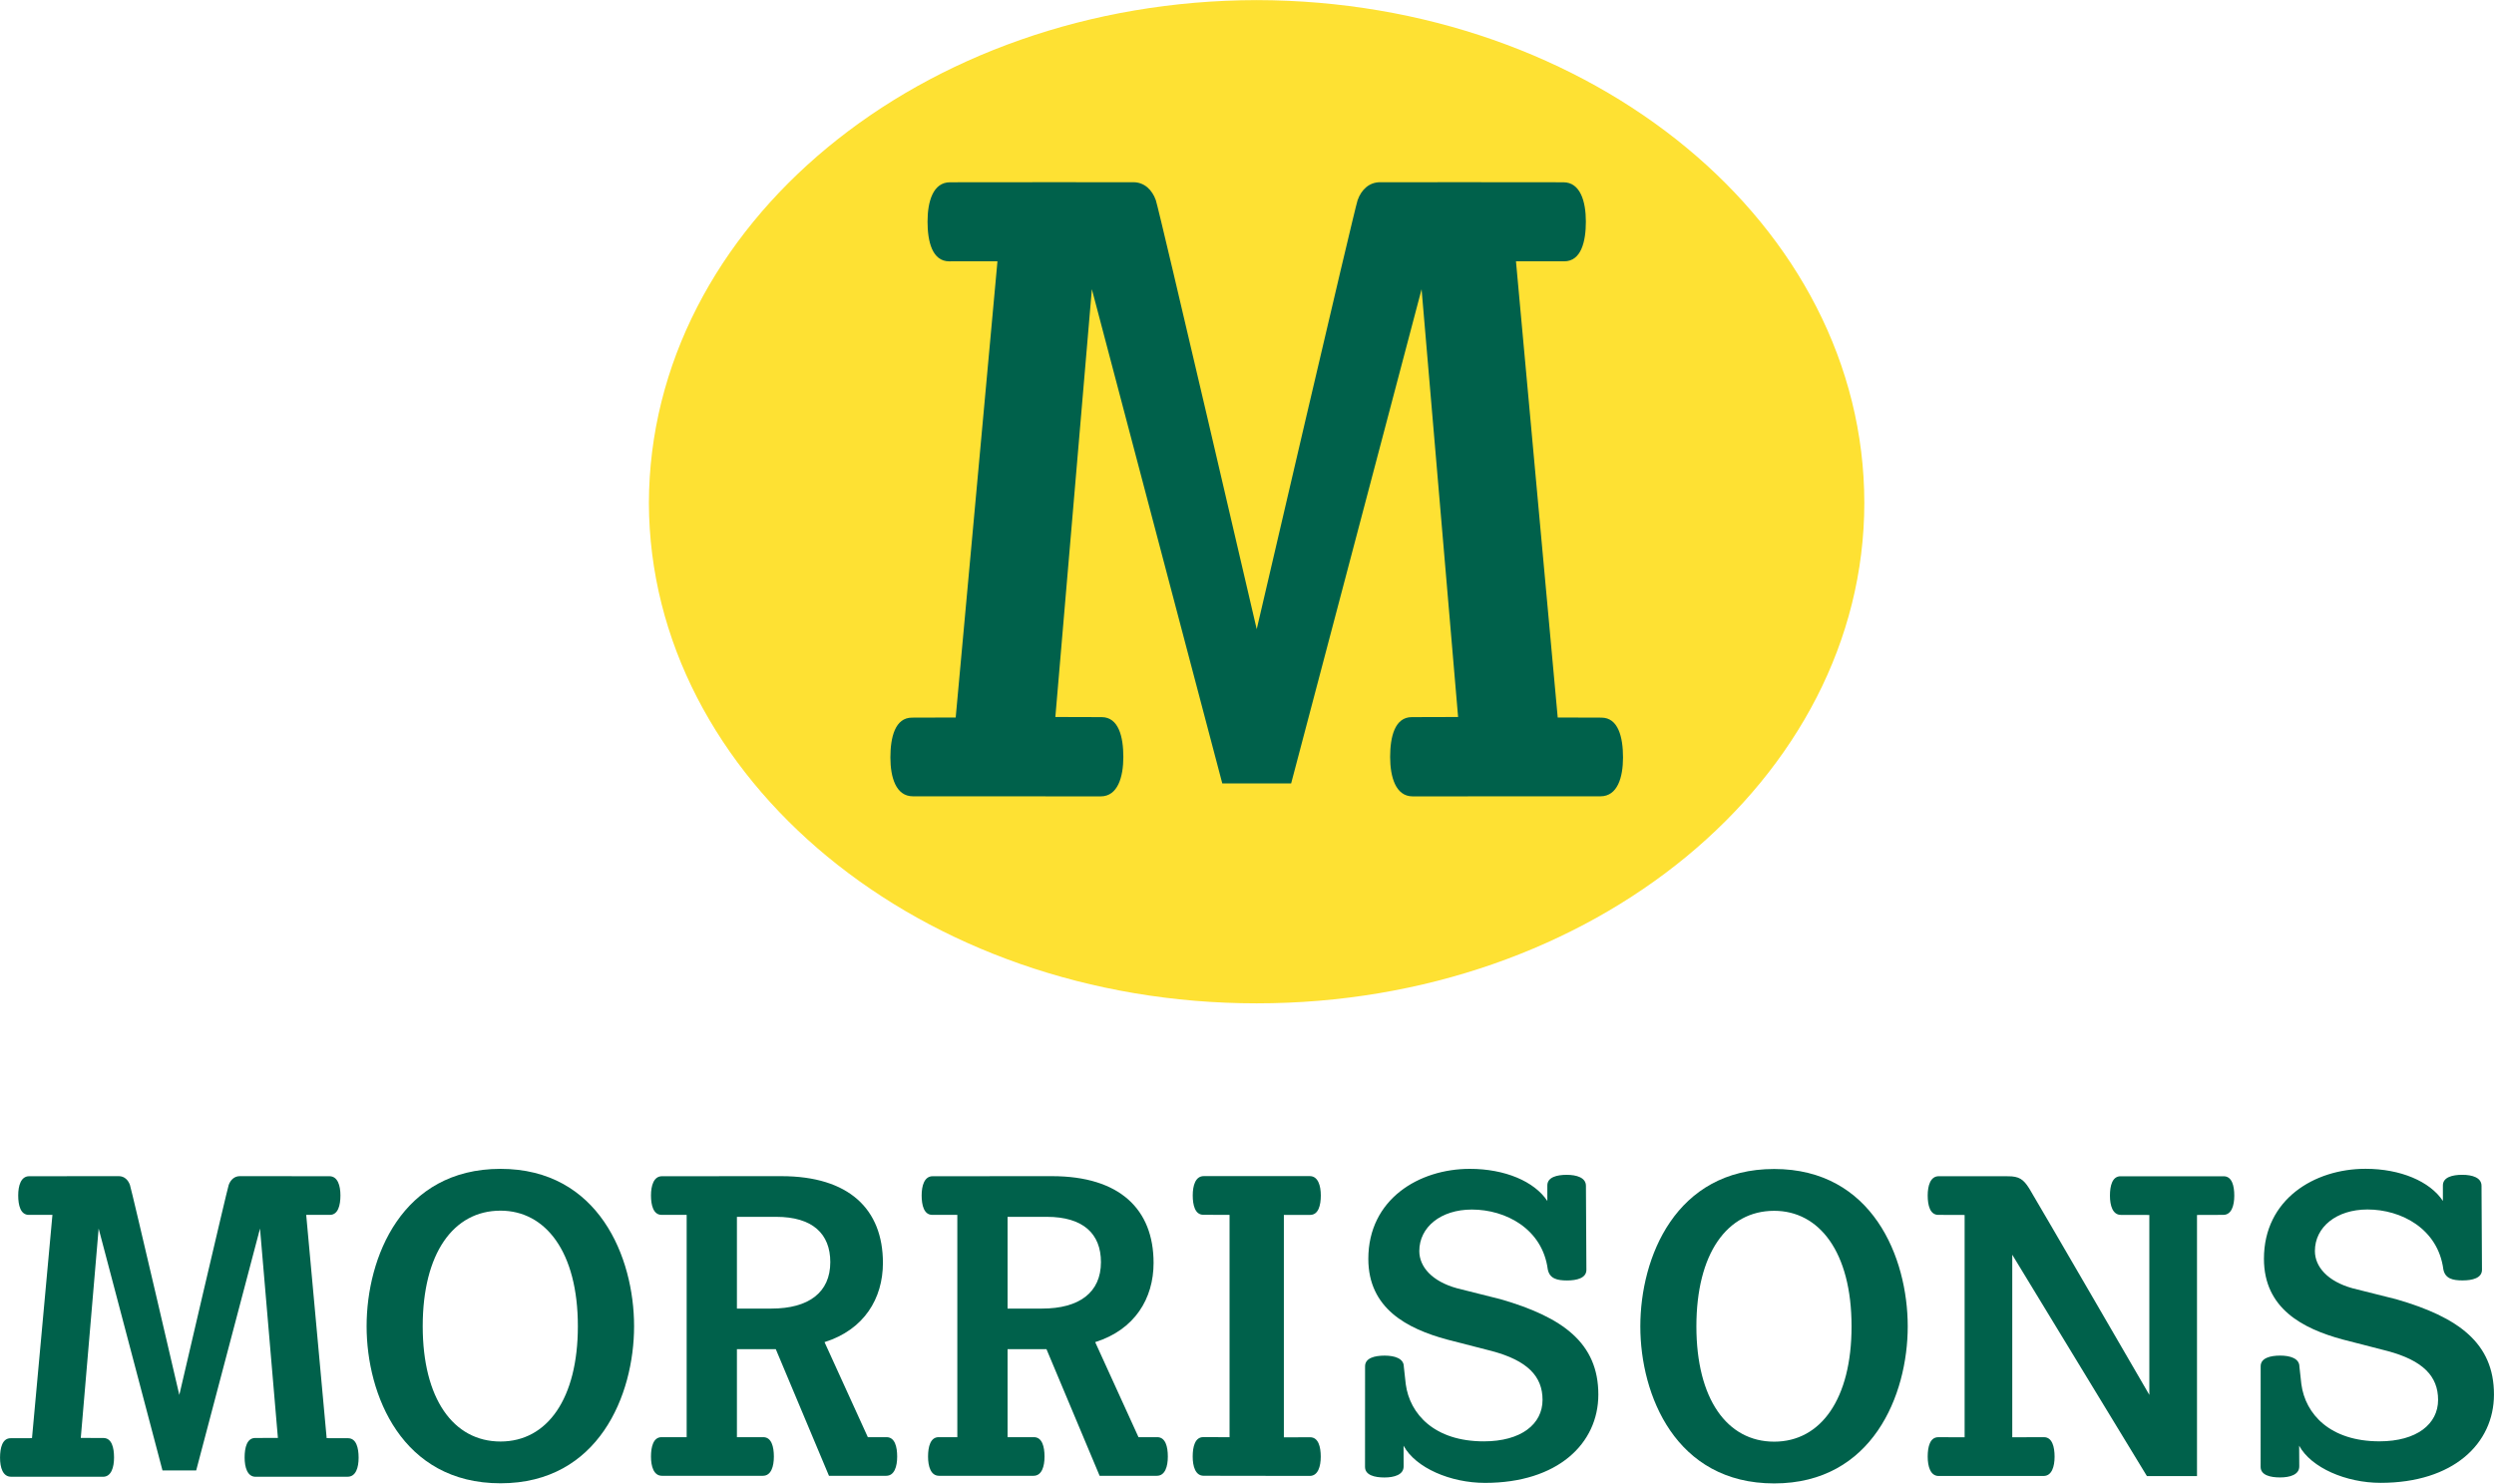 <?xml version="1.0" encoding="UTF-8" standalone="no"?>
<!-- Created with Inkscape (http://www.inkscape.org/) -->
<svg
   xmlns:svg="http://www.w3.org/2000/svg"
   xmlns="http://www.w3.org/2000/svg"
   version="1.0"
   width="210"
   height="125"
   id="svg8163">
  <defs
     id="defs8165" />
  <g
     transform="translate(-267,-471.005)"
     id="layer1">
    <g
       transform="matrix(1.852,0,0,-1.852,321.638,513.361)"
       id="g7147"
       style="fill:#fee133;fill-opacity:1">
      <path
         d="M 0,0 C 0.037,12.632 12.399,22.84 27.632,22.866 C 42.894,22.84 55.255,12.632 55.26,0 C 55.255,-12.555 42.894,-22.765 27.632,-22.76 C 12.399,-22.765 0.037,-12.555 0,0"
         id="path7149"
         style="fill:#fee133;fill-opacity:1;fill-rule:nonzero;stroke:none" />
    </g>
    <g
       transform="matrix(1.852,0,0,-1.852,372.818,524)"
       id="g7151"
       style="fill:#00614b;fill-opacity:1">
      <path
         d="M 0,0 C 0,0 -4.426,19.043 -4.587,19.51 C -4.753,19.979 -5.105,20.325 -5.606,20.328 C -6.108,20.333 -13.943,20.325 -13.943,20.325 C -14.714,20.325 -14.966,19.452 -14.966,18.537 C -14.966,17.628 -14.751,16.73 -13.98,16.73 L -11.787,16.733 L -13.686,-4.016 L -15.669,-4.022 C -16.441,-4.022 -16.655,-4.912 -16.655,-5.832 C -16.655,-6.743 -16.402,-7.6 -15.629,-7.6 L -7.091,-7.603 C -6.318,-7.603 -6.064,-6.72 -6.064,-5.809 C -6.064,-4.89 -6.28,-3.999 -7.052,-3.999 L -9.155,-3.993 L -7.495,15.463 L -1.565,-7.015 L 1.565,-7.015 L 7.496,15.463 L 9.156,-3.993 L 7.052,-3.999 C 6.28,-3.999 6.066,-4.89 6.066,-5.809 C 6.066,-6.72 6.318,-7.603 7.09,-7.603 L 15.63,-7.6 C 16.401,-7.6 16.654,-6.743 16.654,-5.832 C 16.654,-4.912 16.439,-4.022 15.67,-4.022 L 13.685,-4.016 L 11.787,16.733 L 13.98,16.731 C 14.751,16.731 14.965,17.628 14.965,18.538 C 14.965,19.452 14.713,20.325 13.943,20.325 C 13.943,20.325 6.107,20.333 5.607,20.328 C 5.104,20.325 4.752,19.979 4.587,19.51 C 4.427,19.043 0,0 0,0"
         id="path7153"
         style="fill:#00614b;fill-opacity:1;fill-rule:nonzero;stroke:none" />
    </g>
    <g
       transform="matrix(1.852,0,0,-1.852,451.992,573.337)"
       id="g7155"
       style="fill:#00614b;fill-opacity:1">
      <path
         d="M 0,0 L 0,-11.876 L -2.277,-11.876 L -8.399,-1.809 L -8.399,-10.11 L -6.958,-10.106 C -6.581,-10.106 -6.475,-10.55 -6.475,-10.995 C -6.475,-11.442 -6.6,-11.87 -6.977,-11.87 L -11.745,-11.871 C -12.121,-11.871 -12.244,-11.436 -12.244,-10.99 C -12.244,-10.544 -12.141,-10.107 -11.764,-10.107 L -10.565,-10.11 L -10.565,0 L -11.763,0.004 C -12.139,0.004 -12.244,0.442 -12.244,0.886 C -12.244,1.334 -12.12,1.762 -11.742,1.762 C -11.742,1.762 -9.099,1.76 -8.595,1.76 C -8.091,1.762 -7.891,1.627 -7.623,1.197 C -7.356,0.765 -2.167,-8.182 -2.167,-8.182 L -2.167,0 L -3.458,0.003 C -3.835,0.003 -3.958,0.429 -3.958,0.878 C -3.958,1.322 -3.854,1.76 -3.476,1.76 L 1.213,1.76 C 1.591,1.76 1.695,1.324 1.695,0.879 C 1.695,0.432 1.572,0.004 1.194,0.004"
         id="path7157"
         style="fill:#00614b;fill-opacity:1;fill-rule:nonzero;stroke:none" />
    </g>
    <g
       transform="matrix(1.852,0,0,-1.852,309.144,595.937)"
       id="g7159"
       style="fill:#00614b;fill-opacity:1">
      <path
         d="M 0,0 C -4.485,0 -6.088,4.025 -6.088,7.143 C -6.088,10.274 -4.485,14.3 0,14.3 C 4.465,14.3 6.073,10.274 6.073,7.143 C 6.073,4.025 4.465,0 0,0 M 0,12.399 C -2.148,12.399 -3.537,10.446 -3.537,7.143 C -3.537,3.854 -2.148,1.9 0,1.9 C 2.13,1.9 3.517,3.854 3.517,7.143 C 3.517,10.533 2.043,12.399 0,12.399"
         id="path7161"
         style="fill:#00614b;fill-opacity:1;fill-rule:nonzero;stroke:none" />
    </g>
    <g
       transform="matrix(1.852,0,0,-1.852,336.801,595.306)"
       id="g7163"
       style="fill:#00614b;fill-opacity:1">
      <path
         d="M 0,0 L -2.418,5.76 L -4.185,5.76 L -4.185,1.757 L -2.988,1.757 C -2.611,1.757 -2.505,1.318 -2.505,0.874 C -2.505,0.426 -2.628,0 -3.006,0 L -7.592,0 C -7.968,0 -8.092,0.426 -8.092,0.874 C -8.092,1.318 -7.987,1.757 -7.611,1.757 L -6.47,1.757 L -6.47,11.867 L -7.609,11.867 C -7.985,11.867 -8.092,12.306 -8.092,12.75 C -8.092,13.197 -7.968,13.624 -7.592,13.624 L -2.165,13.627 C 0.906,13.627 2.453,12.128 2.453,9.682 C 2.453,8.06 1.596,6.644 -0.202,6.079 L 1.767,1.757 L 2.618,1.757 C 2.997,1.757 3.101,1.319 3.101,0.874 C 3.101,0.426 2.978,0 2.601,0 L 0,0 z M -4.185,11.777 L -4.185,7.605 L -2.619,7.605 C -0.925,7.605 0.06,8.336 0.06,9.718 C 0.06,11.009 -0.751,11.777 -2.4,11.777 L -4.185,11.777"
         id="path7165"
         style="fill:#00614b;fill-opacity:1;fill-rule:nonzero;stroke:none" />
    </g>
    <g
       transform="matrix(1.852,0,0,-1.852,359.591,595.306)"
       id="g7167"
       style="fill:#00614b;fill-opacity:1">
      <path
         d="M 0,0 L -2.417,5.76 L -4.185,5.76 L -4.185,1.757 L -2.988,1.757 C -2.611,1.757 -2.505,1.318 -2.505,0.874 C -2.505,0.426 -2.629,0 -3.006,0 L -7.3,0 C -7.677,0 -7.801,0.426 -7.801,0.874 C -7.801,1.318 -7.695,1.757 -7.319,1.757 L -6.47,1.757 L -6.47,11.867 L -7.61,11.867 C -7.986,11.867 -8.092,12.306 -8.092,12.75 C -8.092,13.197 -7.968,13.624 -7.591,13.624 L -2.165,13.627 C 0.906,13.627 2.453,12.128 2.453,9.682 C 2.453,8.06 1.596,6.644 -0.202,6.079 L 1.767,1.757 L 2.619,1.757 C 2.997,1.757 3.101,1.319 3.101,0.874 C 3.101,0.426 2.978,0 2.601,0 L 0,0 z M -4.185,11.777 L -4.185,7.605 L -2.618,7.605 C -0.925,7.605 0.06,8.336 0.06,9.718 C 0.06,11.009 -0.751,11.777 -2.4,11.777 L -4.185,11.777"
         id="path7169"
         style="fill:#00614b;fill-opacity:1;fill-rule:nonzero;stroke:none" />
    </g>
    <g
       transform="matrix(1.852,0,0,-1.852,368.322,573.322)"
       id="g7171"
       style="fill:#00614b;fill-opacity:1">
      <path
         d="M 0,0 C -0.376,0 -0.481,0.437 -0.481,0.882 C -0.481,1.328 -0.358,1.759 0.02,1.759 L 4.84,1.759 C 5.216,1.759 5.342,1.326 5.342,0.878 C 5.342,0.433 5.234,-0.005 4.858,-0.005 L 3.662,-0.005 L 3.662,-10.121 L 4.856,-10.118 C 5.233,-10.118 5.339,-10.555 5.339,-11 C 5.339,-11.446 5.215,-11.876 4.838,-11.876 L 0.017,-11.869 C -0.36,-11.869 -0.483,-11.442 -0.483,-10.994 C -0.483,-10.549 -0.379,-10.111 -0.001,-10.111 L 1.193,-10.115 L 1.193,-0.005"
         id="path7173"
         style="fill:#00614b;fill-opacity:1;fill-rule:nonzero;stroke:none" />
    </g>
    <g
       transform="matrix(1.852,0,0,-1.852,385.188,594.518)"
       id="g7175"
       style="fill:#00614b;fill-opacity:1">
      <path
         d="M 0,0 C 0,-0.378 -0.426,-0.502 -0.873,-0.502 C -1.317,-0.502 -1.755,-0.397 -1.755,-0.02 L -1.753,4.556 C -1.753,4.934 -1.309,5.04 -0.865,5.04 C -0.418,5.04 0.009,4.917 0.009,4.538 L 0.097,3.741 C 0.28,2.381 1.401,1.141 3.645,1.141 C 5.345,1.141 6.316,1.925 6.316,3.028 C 6.316,4.092 5.639,4.815 4.003,5.25 L 1.962,5.775 C 0.168,6.264 -1.605,7.177 -1.605,9.44 C -1.605,12.153 0.697,13.534 3.012,13.534 C 4.603,13.534 5.946,12.964 6.534,12.073 L 6.534,12.779 C 6.534,13.156 6.971,13.262 7.416,13.262 C 7.861,13.262 8.289,13.136 8.289,12.762 L 8.31,8.942 C 8.31,8.564 7.872,8.458 7.429,8.458 C 6.98,8.458 6.64,8.538 6.554,8.961 C 6.312,10.809 4.639,11.683 3.104,11.683 C 1.686,11.683 0.713,10.881 0.713,9.796 C 0.713,9.085 1.282,8.42 2.423,8.104 L 4.412,7.604 C 7.247,6.785 8.853,5.605 8.853,3.27 C 8.853,1.036 7.001,-0.748 3.7,-0.748 C 2.132,-0.748 0.542,-0.064 -0.003,0.944"
         id="path7177"
         style="fill:#00614b;fill-opacity:1;fill-rule:nonzero;stroke:none" />
    </g>
    <g
       transform="matrix(1.852,0,0,-1.852,416.39,595.948)"
       id="g7179"
       style="fill:#00614b;fill-opacity:1">
      <path
         d="M 0,0 C -4.485,0 -6.086,4.025 -6.086,7.141 C -6.086,10.274 -4.485,14.3 0,14.3 C 4.466,14.3 6.072,10.274 6.072,7.141 C 6.072,4.025 4.466,0 0,0 M 0,12.398 C -2.148,12.398 -3.537,10.443 -3.537,7.141 C -3.537,3.853 -2.148,1.899 0,1.899 C 2.129,1.899 3.518,3.853 3.518,7.141 C 3.518,10.531 2.043,12.398 0,12.398"
         id="path7181"
         style="fill:#00614b;fill-opacity:1;fill-rule:nonzero;stroke:none" />
    </g>
    <g
       transform="matrix(1.852,0,0,-1.852,460.603,594.516)"
       id="g7183"
       style="fill:#00614b;fill-opacity:1">
      <path
         d="M 0,0 C 0,-0.379 -0.428,-0.501 -0.875,-0.501 C -1.319,-0.501 -1.757,-0.398 -1.757,-0.019 L -1.755,4.556 C -1.755,4.933 -1.311,5.04 -0.867,5.04 C -0.42,5.04 0.007,4.916 0.007,4.537 L 0.095,3.742 C 0.276,2.379 1.399,1.141 3.645,1.141 C 5.343,1.141 6.312,1.927 6.312,3.027 C 6.312,4.092 5.637,4.816 4.001,5.251 L 1.961,5.776 C 0.166,6.265 -1.606,7.175 -1.606,9.442 C -1.606,12.153 0.693,13.535 3.012,13.535 C 4.601,13.535 5.941,12.964 6.53,12.074 L 6.53,12.779 C 6.53,13.155 6.966,13.262 7.412,13.262 C 7.86,13.262 8.286,13.138 8.286,12.761 L 8.307,8.942 C 8.307,8.564 7.869,8.459 7.425,8.459 C 6.977,8.459 6.634,8.539 6.551,8.961 C 6.308,10.81 4.638,11.685 3.102,11.685 C 1.684,11.685 0.711,10.88 0.711,9.796 C 0.711,9.086 1.28,8.419 2.421,8.102 L 4.41,7.603 C 7.242,6.786 8.852,5.606 8.852,3.271 C 8.852,1.035 6.997,-0.747 3.698,-0.747 C 2.13,-0.747 0.541,-0.063 -0.005,0.943"
         id="path7185"
         style="fill:#00614b;fill-opacity:1;fill-rule:nonzero;stroke:none" />
    </g>
    <g
       transform="matrix(1.852,0,0,-1.852,282.099,588.496)"
       id="g7187"
       style="fill:#00614b;fill-opacity:1">
      <path
         d="M 0,0 C 0,0 -2.166,9.32 -2.245,9.549 C -2.326,9.778 -2.498,9.947 -2.744,9.95 C -2.989,9.952 -6.824,9.947 -6.824,9.947 C -7.202,9.947 -7.325,9.52 -7.325,9.073 C -7.325,8.627 -7.22,8.189 -6.842,8.189 L -5.769,8.19 L -6.698,-1.965 L -7.668,-1.968 C -8.046,-1.968 -8.151,-2.405 -8.151,-2.855 C -8.151,-3.301 -8.027,-3.72 -7.649,-3.72 L -3.47,-3.722 C -3.092,-3.722 -2.968,-3.29 -2.968,-2.844 C -2.968,-2.394 -3.074,-1.958 -3.452,-1.958 L -4.48,-1.955 L -3.668,7.568 L -0.765,-3.434 L 0.767,-3.434 L 3.669,7.568 L 4.482,-1.955 L 3.452,-1.957 C 3.074,-1.957 2.969,-2.394 2.969,-2.844 C 2.969,-3.29 3.093,-3.722 3.47,-3.722 L 7.651,-3.72 C 8.028,-3.72 8.152,-3.301 8.152,-2.855 C 8.152,-2.405 8.046,-1.968 7.67,-1.968 L 6.699,-1.965 L 5.769,8.19 L 6.843,8.189 C 7.22,8.189 7.325,8.627 7.325,9.073 C 7.325,9.52 7.202,9.947 6.825,9.947 C 6.825,9.947 2.99,9.952 2.745,9.95 C 2.499,9.947 2.327,9.778 2.245,9.549 C 2.167,9.32 0,0 0,0"
         id="path7189"
         style="fill:#00614b;fill-opacity:1;fill-rule:nonzero;stroke:none" />
    </g>
  </g>
</svg>
